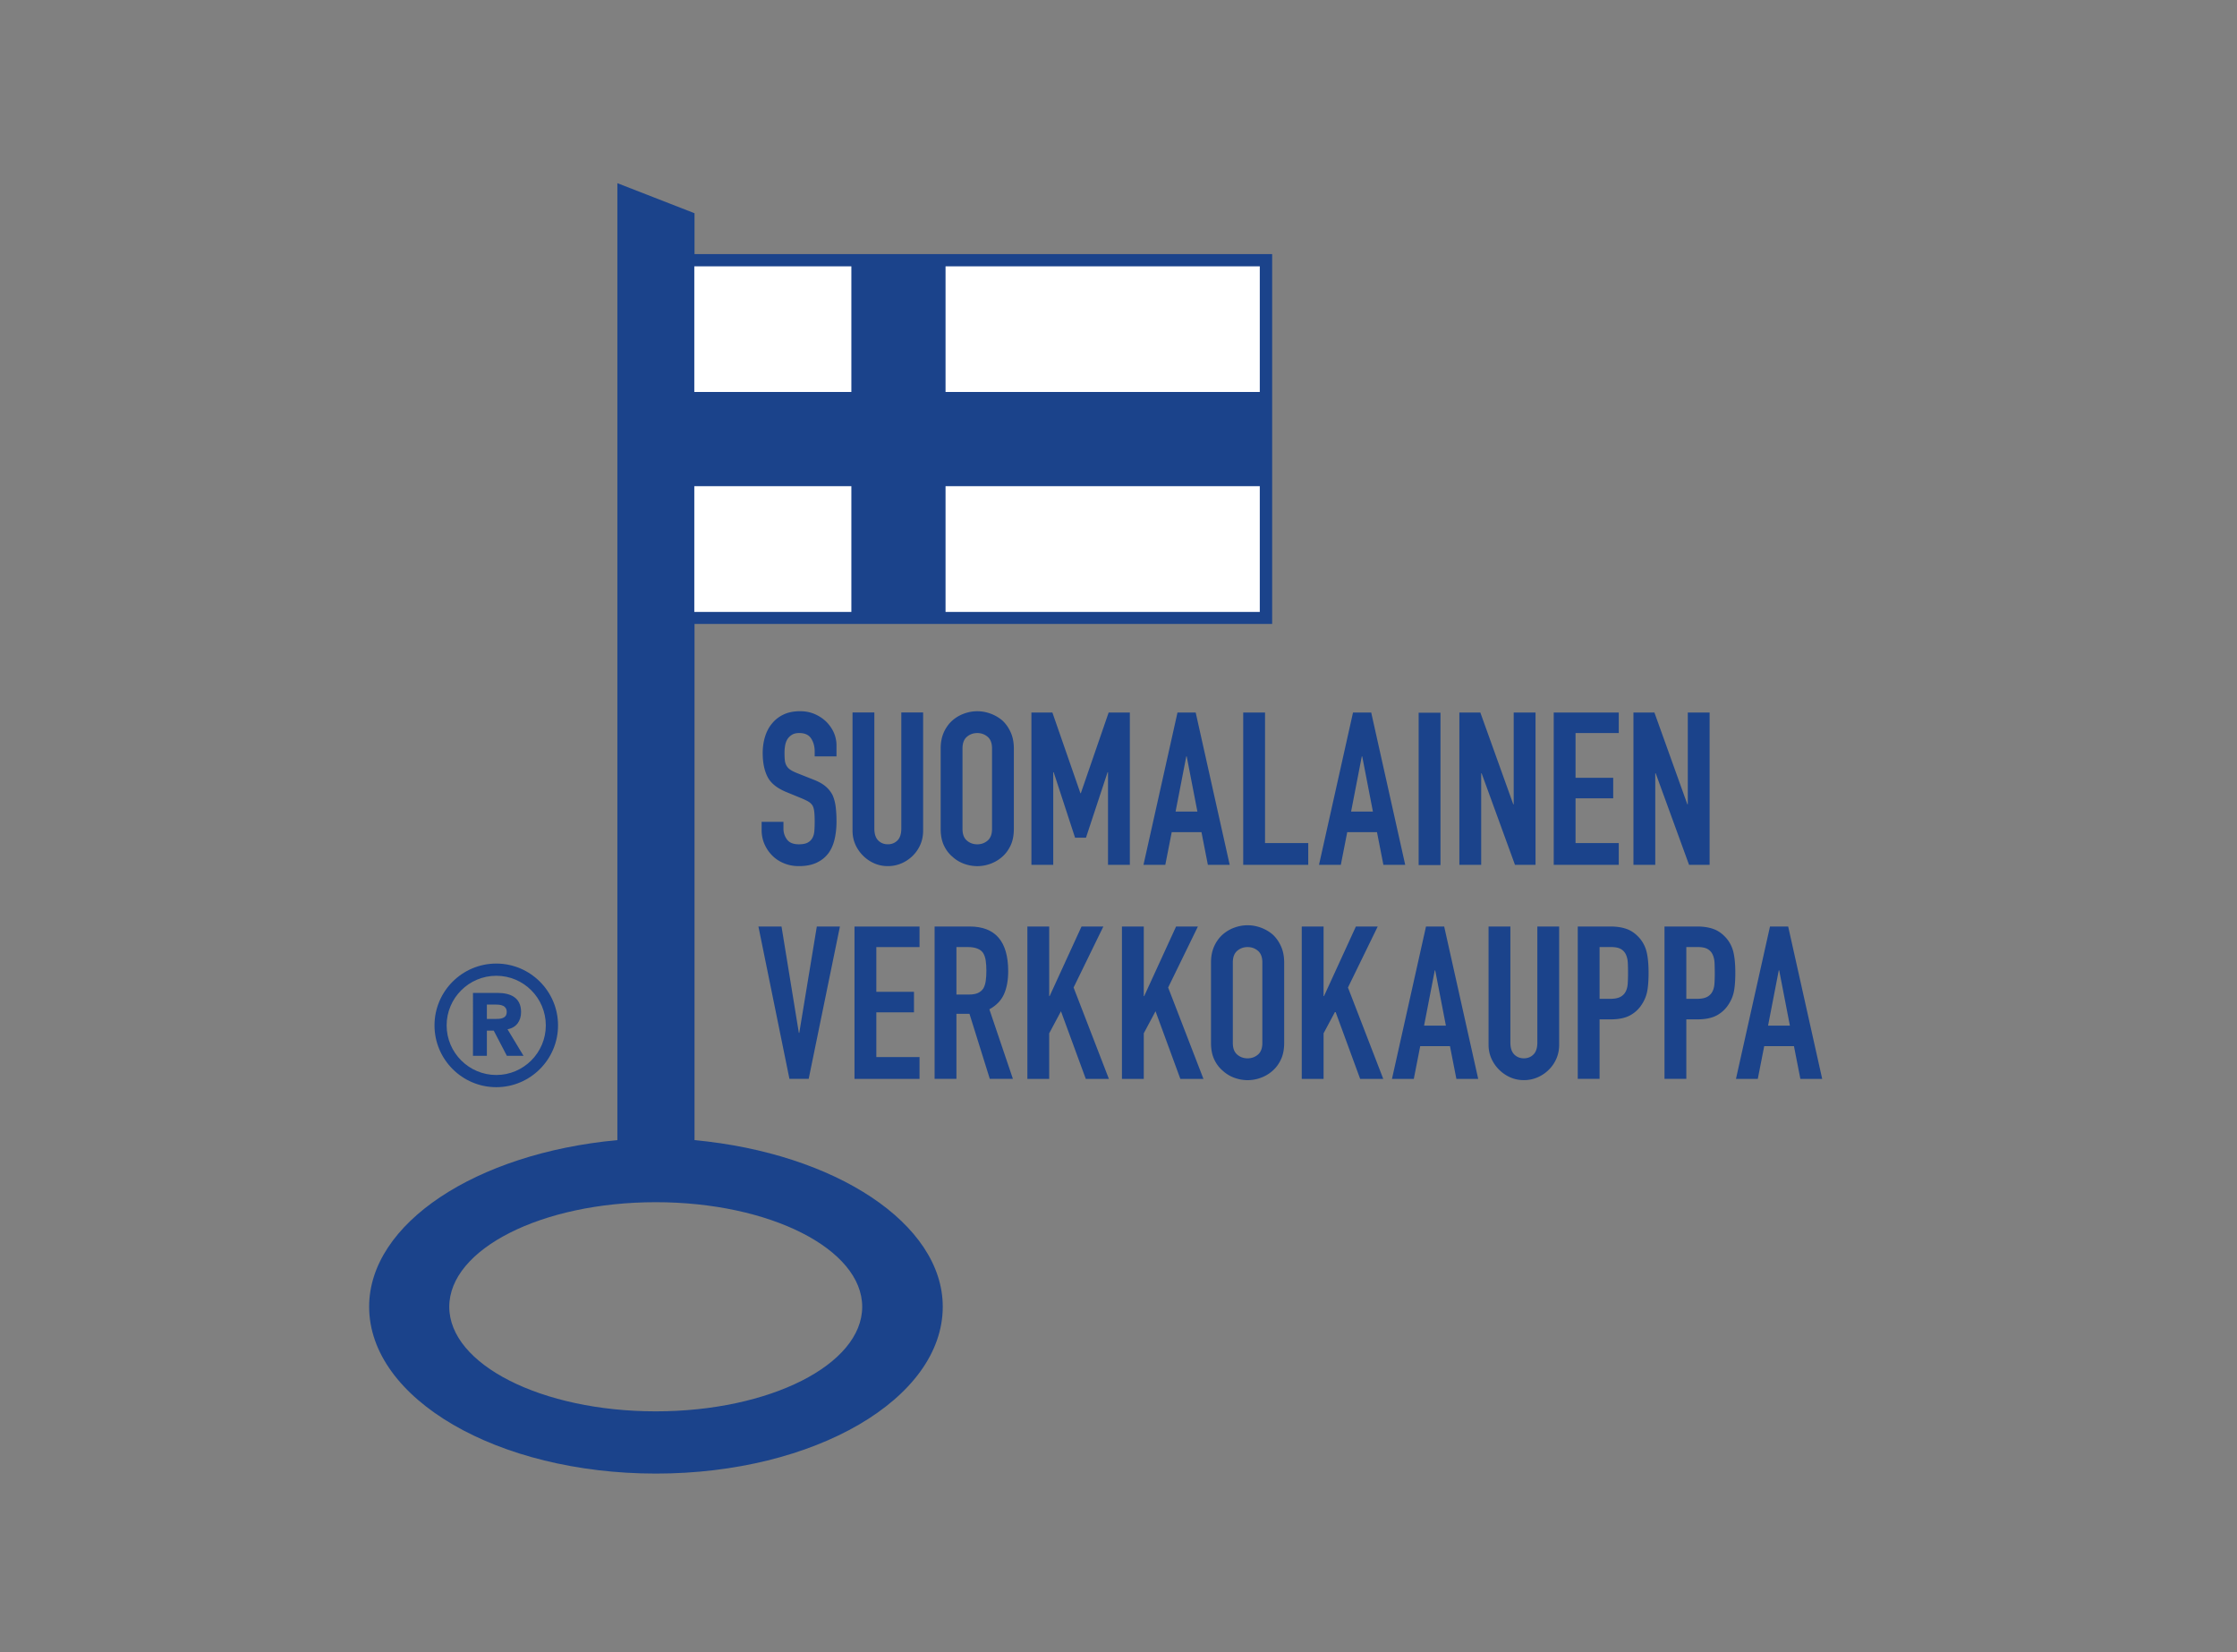 <svg xmlns="http://www.w3.org/2000/svg" width="982.677" height="725.669"><rect width="100%" height="100%" fill="#808080" stroke="none"/><defs><clipPath id="a" clipPathUnits="userSpaceOnUse"><path d="M-284.064 430.488h737.008v-544.252h-737.008Z"/></clipPath><clipPath id="b" clipPathUnits="userSpaceOnUse"><path d="M-163.082 335.669h737.008v-544.252h-737.008Z"/></clipPath><clipPath id="c" clipPathUnits="userSpaceOnUse"><path d="M-163.51 354.126h737.008v-544.252H-163.51Z"/></clipPath><clipPath id="d" clipPathUnits="userSpaceOnUse"><path d="M0 544.252h737.008V0H0Z"/></clipPath><clipPath id="e" clipPathUnits="userSpaceOnUse"><path d="M-275.597 249.163h737.008V-295.09h-737.008Z"/></clipPath><clipPath id="f" clipPathUnits="userSpaceOnUse"><path d="M-304.136 234.71h737.008v-544.253h-737.008Z"/></clipPath><clipPath id="g" clipPathUnits="userSpaceOnUse"><path d="M-317.108 273.062H419.9V-271.19h-737.008Z"/></clipPath><clipPath id="h" clipPathUnits="userSpaceOnUse"><path d="M-339.816 284.907h737.008v-544.252h-737.008Z"/></clipPath><clipPath id="i" clipPathUnits="userSpaceOnUse"><path d="M-394.497 267.352H342.51V-276.9h-737.008Z"/></clipPath><clipPath id="j" clipPathUnits="userSpaceOnUse"><path d="M-409.592 284.907h737.008v-544.252h-737.008Z"/></clipPath><clipPath id="k" clipPathUnits="userSpaceOnUse"><path d="M-452.323 267.352h737.008V-276.9h-737.008Z"/></clipPath><clipPath id="l" clipPathUnits="userSpaceOnUse"><path d="M0 544.252h737.008V0H0Z"/></clipPath><clipPath id="m" clipPathUnits="userSpaceOnUse"><path d="M-480.807 284.907h737.008v-544.252h-737.008Z"/></clipPath><clipPath id="n" clipPathUnits="userSpaceOnUse"><path d="M-511.896 284.907h737.008v-544.252h-737.008Z"/></clipPath><clipPath id="o" clipPathUnits="userSpaceOnUse"><path d="M-538.16 284.907H198.85v-544.252H-538.16Z"/></clipPath><clipPath id="p" clipPathUnits="userSpaceOnUse"><path d="M-276.725 305.212h737.008V-239.04h-737.008Z"/></clipPath><clipPath id="q" clipPathUnits="userSpaceOnUse"><path d="M-281.526 355.41h737.008v-544.253h-737.008Z"/></clipPath><clipPath id="r" clipPathUnits="userSpaceOnUse"><path d="M-315.106 311.98h737.008v-544.252h-737.008Z"/></clipPath><clipPath id="s" clipPathUnits="userSpaceOnUse"><path d="M-338.483 355.41h737.008v-544.253h-737.008Z"/></clipPath><clipPath id="t" clipPathUnits="userSpaceOnUse"><path d="M-369.638 355.41H367.37v-544.253h-737.008Z"/></clipPath><clipPath id="u" clipPathUnits="userSpaceOnUse"><path d="M-406.17 343.564h737.007v-544.252H-406.17Z"/></clipPath><clipPath id="v" clipPathUnits="userSpaceOnUse"><path d="M-428.879 355.41H308.13v-544.253h-737.008Z"/></clipPath><clipPath id="w" clipPathUnits="userSpaceOnUse"><path d="M-476.368 337.854H260.64v-544.252h-737.008Z"/></clipPath><clipPath id="x" clipPathUnits="userSpaceOnUse"><path d="M-513.686 305.212h737.008V-239.04h-737.008Z"/></clipPath><clipPath id="y" clipPathUnits="userSpaceOnUse"><path d="M-527.003 311.98h737.008v-544.252h-737.008Z"/></clipPath><clipPath id="z" clipPathUnits="userSpaceOnUse"><path d="M-555.577 311.98H181.43v-544.252h-737.008Z"/></clipPath><clipPath id="A" clipPathUnits="userSpaceOnUse"><path d="M-589.7 337.854h737.008v-544.252H-589.7Z"/></clipPath></defs><path d="M0 0c0-19.041-30.466-34.449-68.033-34.449-37.568 0-68.049 15.408-68.049 34.449 0 19.043 30.481 34.465 68.049 34.465C-30.466 34.465 0 19.043 0 0m-55.259 346.879v13.458l-25.422 9.903V54.921C-127.4 50.586-162.486 27.399-162.486.033c0-30.383 42.305-54.99 94.52-54.99 52.203 0 94.511 24.607 94.511 54.99 0 27.366-35.385 50.524-81.804 54.888v170.081h190.357v121.877z" clip-path="url(#a)" style="fill:#1b438b;fill-opacity:1;fill-rule:evenodd;stroke:none" transform="matrix(1.333 0 0 -1.333 378.752 573.984)"/><path d="M0 0h-2.678v4.738H.317c1.67 0 3.545-.329 3.545-2.424C3.862.059 1.694 0 0 0m8.594 2.28c0 4.839-3.56 6.304-7.803 6.304h-8.047V-12.15h4.578v8.297H-.41l4.324-8.297H9.4L4.126-3.398c2.937.527 4.468 2.784 4.468 5.678" clip-path="url(#b)" style="fill:#1b438b;fill-opacity:1;fill-rule:nonzero;stroke:none" transform="matrix(1.333 0 0 -1.333 217.443 447.559)"/><path d="M0 0c-9.017 0-16.363 7.346-16.363 16.345 0 9.021 7.346 16.35 16.363 16.35 9.006 0 16.318-7.329 16.318-16.35C16.318 7.346 9.006 0 0 0m0 36.716c-11.236 0-20.361-9.126-20.361-20.371C-20.361 5.122-11.236-4.017 0-4.017c11.205 0 20.346 9.139 20.346 20.362 0 11.245-9.141 20.371-20.346 20.371" clip-path="url(#c)" style="fill:#1b438b;fill-opacity:1;fill-rule:nonzero;stroke:none" transform="matrix(1.333 0 0 -1.333 218.013 472.168)"/><path d="M311.599 342.761h103.557v41.426H311.599Zm-82.794 0h51.756v41.426h-51.756zm82.794 72.479h103.557v41.4H311.599Zm-82.794 0h51.756v41.4h-51.756z" clip-path="url(#d)" style="fill:#fff;fill-opacity:1;fill-rule:evenodd;stroke:none" transform="matrix(1.333 0 0 -1.333 0 725.67)"/><path d="M0 0h-7.191v1.622c0 1.644-.388 3.066-1.163 4.265-.776 1.198-2.081 1.798-3.914 1.798-.986 0-1.786-.188-2.396-.564a4.73 4.73 0 0 1-1.481-1.41 5.968 5.968 0 0 1-.775-2.08 13.496 13.496 0 0 1-.212-2.432c0-.988.035-1.81.106-2.468.07-.659.247-1.246.529-1.763a3.902 3.902 0 0 1 1.233-1.339c.54-.377 1.281-.753 2.221-1.128l5.499-2.186c1.598-.611 2.891-1.328 3.878-2.15a9.314 9.314 0 0 0 2.327-2.855c.517-1.128.869-2.41 1.057-3.843.187-1.434.282-3.067.282-4.9 0-2.115-.211-4.078-.634-5.887-.424-1.809-1.105-3.348-2.045-4.617-.987-1.317-2.28-2.352-3.878-3.103-1.598-.751-3.548-1.127-5.851-1.127-1.739 0-3.362.305-4.864.916-1.505.61-2.797 1.457-3.878 2.538a12.34 12.34 0 0 0-2.574 3.772c-.634 1.433-.952 2.996-.952 4.688v2.679h7.192v-2.256c0-1.316.387-2.503 1.163-3.56.775-1.058 2.08-1.586 3.913-1.586 1.221 0 2.174.176 2.855.528a3.808 3.808 0 0 1 1.586 1.516c.376.658.6 1.445.67 2.362.07.917.106 1.939.106 3.067 0 1.315-.047 2.397-.141 3.243-.095.846-.282 1.527-.564 2.045-.33.516-.764.939-1.304 1.269-.541.328-1.258.68-2.151 1.057l-5.146 2.115c-3.103 1.269-5.183 2.949-6.239 5.041-1.058 2.091-1.587 4.712-1.587 7.861 0 1.879.258 3.666.775 5.358.517 1.692 1.292 3.149 2.327 4.371.987 1.222 2.244 2.197 3.772 2.926 1.527.728 3.348 1.093 5.464 1.093 1.786 0 3.42-.329 4.9-.987 1.481-.659 2.761-1.528 3.842-2.609C-1.081 9.024 0 6.439 0 3.525Z" clip-path="url(#e)" style="fill:#1b438b;fill-opacity:1;fill-rule:nonzero;stroke:none" transform="matrix(1.333 0 0 -1.333 367.462 332.217)"/><path d="M0 0v-38.917c0-1.646-.294-3.162-.881-4.547a11.61 11.61 0 0 0-2.503-3.703 11.972 11.972 0 0 0-3.736-2.538 11.246 11.246 0 0 0-4.513-.916c-1.598 0-3.091.306-4.476.916a12.082 12.082 0 0 0-3.702 2.538 12.07 12.07 0 0 0-2.538 3.703c-.611 1.385-.917 2.901-.917 4.547V0h7.192v-38.212c0-1.788.423-3.102 1.268-3.949.847-.845 1.905-1.268 3.173-1.268 1.27 0 2.327.423 3.173 1.268.846.847 1.269 2.161 1.269 3.949V0z" clip-path="url(#f)" style="fill:#1b438b;fill-opacity:1;fill-rule:nonzero;stroke:none" transform="matrix(1.333 0 0 -1.333 405.514 312.946)"/><path d="M0 0c0-1.74.481-3.021 1.445-3.843.963-.823 2.103-1.233 3.419-1.233 1.316 0 2.456.41 3.42 1.233C9.247-3.021 9.729-1.74 9.729 0v26.509c0 1.738-.482 3.019-1.445 3.842-.964.822-2.104 1.234-3.42 1.234-1.316 0-2.456-.412-3.419-1.234C.481 29.528 0 28.247 0 26.509Zm-7.191 26.509c0 2.02.352 3.807 1.057 5.358.705 1.551 1.645 2.843 2.821 3.878A11.926 11.926 0 0 0 .528 38c1.434.517 2.879.776 4.336.776 1.456 0 2.902-.259 4.336-.776a12.793 12.793 0 0 0 3.913-2.255c1.128-1.035 2.044-2.327 2.749-3.878.705-1.551 1.059-3.338 1.059-5.358V0c0-2.115-.354-3.926-1.059-5.429-.705-1.505-1.621-2.75-2.749-3.737A12.066 12.066 0 0 0 9.2-11.492a12.707 12.707 0 0 0-4.336-.776c-1.457 0-2.902.259-4.336.776a11.285 11.285 0 0 0-3.841 2.326c-1.176.987-2.116 2.232-2.821 3.737C-6.839-3.926-7.191-2.115-7.191 0z" clip-path="url(#g)" style="fill:#1b438b;fill-opacity:1;fill-rule:nonzero;stroke:none" transform="matrix(1.333 0 0 -1.333 422.811 364.083)"/><path d="M0 0v50.198h6.909l9.237-26.58h.14l9.166 26.58h6.98V0H25.24v30.527h-.14L17.979 8.954h-3.596l-7.05 21.573h-.142V0Z" clip-path="url(#h)" style="fill:#1b438b;fill-opacity:1;fill-rule:nonzero;stroke:none" transform="matrix(1.333 0 0 -1.333 453.087 379.876)"/><path d="m0 0-3.524 18.189h-.142L-7.19 0Zm-17.767-17.555 11.21 50.198h5.994l11.209-50.198H3.455L1.34-6.768h-9.8l-2.115-10.787z" clip-path="url(#i)" style="fill:#1b438b;fill-opacity:1;fill-rule:nonzero;stroke:none" transform="matrix(1.333 0 0 -1.333 525.996 356.47)"/><path d="M0 0v50.198h7.191V7.191h14.242V0Z" clip-path="url(#j)" style="fill:#1b438b;fill-opacity:1;fill-rule:nonzero;stroke:none" transform="matrix(1.333 0 0 -1.333 546.122 379.876)"/><path d="m0 0-3.524 18.189h-.142L-7.19 0Zm-17.767-17.555 11.21 50.198h5.994l11.209-50.198H3.455L1.34-6.768h-9.8l-2.115-10.787z" clip-path="url(#k)" style="fill:#1b438b;fill-opacity:1;fill-rule:nonzero;stroke:none" transform="matrix(1.333 0 0 -1.333 603.098 356.47)"/><path d="M467.51 309.543h7.191v-50.198h-7.191z" clip-path="url(#l)" style="fill:#1b438b;fill-opacity:1;fill-rule:nonzero;stroke:none" transform="matrix(1.333 0 0 -1.333 0 725.67)"/><path d="M0 0v50.198h6.909l10.858-30.246h.14v30.246h7.192V0H18.33L7.332 30.175H7.19V0Z" clip-path="url(#m)" style="fill:#1b438b;fill-opacity:1;fill-rule:nonzero;stroke:none" transform="matrix(1.333 0 0 -1.333 641.076 379.876)"/><path d="M0 0v50.198h21.433V43.43H7.191V28.694H19.6v-6.768H7.191V7.191h14.242V0Z" clip-path="url(#n)" style="fill:#1b438b;fill-opacity:1;fill-rule:nonzero;stroke:none" transform="matrix(1.333 0 0 -1.333 682.527 379.876)"/><path d="M0 0v50.198h6.909l10.858-30.246h.14v30.246h7.192V0H18.33L7.332 30.175H7.19V0Z" clip-path="url(#o)" style="fill:#1b438b;fill-opacity:1;fill-rule:nonzero;stroke:none" transform="matrix(1.333 0 0 -1.333 717.546 379.876)"/><path d="m0 0-10.293-50.197h-6.346L-26.861 0h7.614l5.711-35.039h.14L-7.614 0Z" clip-path="url(#p)" style="fill:#1b438b;fill-opacity:1;fill-rule:nonzero;stroke:none" transform="matrix(1.333 0 0 -1.333 368.966 406.95)"/><path d="M0 0v50.197h21.433V43.43H7.19V28.694H19.6v-6.768H7.19V7.191h14.243V0Z" clip-path="url(#q)" style="fill:#1b438b;fill-opacity:1;fill-rule:nonzero;stroke:none" transform="matrix(1.333 0 0 -1.333 375.369 473.879)"/><path d="M0 0v-15.651h4.09c1.268 0 2.279.175 3.031.528.751.352 1.34.857 1.763 1.516.376.658.635 1.468.775 2.432.141.963.212 2.08.212 3.349 0 1.269-.071 2.385-.212 3.348-.14.963-.423 1.798-.846 2.503C7.92-.659 6.228 0 3.737 0Zm-7.19-43.43V6.768H4.371c8.461 0 12.691-4.912 12.691-14.735 0-2.961-.458-5.476-1.374-7.544-.917-2.068-2.528-3.736-4.831-5.006l7.756-22.913h-7.614L4.301-21.997H0V-43.43Z" clip-path="url(#r)" style="fill:#1b438b;fill-opacity:1;fill-rule:nonzero;stroke:none" transform="matrix(1.333 0 0 -1.333 420.14 415.973)"/><path d="M0 0v50.197h7.191V27.284h.142l10.505 22.913h7.19l-9.799-20.093L26.861 0h-7.614l-8.178 22.278-3.878-7.261V0Z" clip-path="url(#s)" style="fill:#1b438b;fill-opacity:1;fill-rule:nonzero;stroke:none" transform="matrix(1.333 0 0 -1.333 451.311 473.879)"/><path d="M0 0v50.197h7.191V27.284h.142l10.505 22.913h7.19l-9.799-20.093L26.861 0h-7.614l-8.178 22.278-3.878-7.261V0Z" clip-path="url(#t)" style="fill:#1b438b;fill-opacity:1;fill-rule:nonzero;stroke:none" transform="matrix(1.333 0 0 -1.333 492.85 473.879)"/><path d="M0 0c0-1.74.481-3.021 1.445-3.843.963-.823 2.103-1.233 3.419-1.233 1.316 0 2.456.41 3.42 1.233C9.247-3.021 9.729-1.74 9.729 0v26.509c0 1.738-.482 3.019-1.445 3.842-.964.822-2.104 1.234-3.42 1.234-1.316 0-2.456-.412-3.419-1.234C.481 29.528 0 28.247 0 26.509Zm-7.191 26.509c0 2.02.352 3.806 1.057 5.358.705 1.551 1.645 2.843 2.821 3.877A11.929 11.929 0 0 0 .528 38c1.434.518 2.879.776 4.336.776 1.457 0 2.903-.258 4.336-.776a12.795 12.795 0 0 0 3.913-2.256c1.128-1.034 2.045-2.326 2.75-3.877.705-1.552 1.058-3.338 1.058-5.358V0c0-2.115-.353-3.926-1.058-5.429-.705-1.505-1.622-2.75-2.75-3.737A12.066 12.066 0 0 0 9.2-11.492a12.699 12.699 0 0 0-4.336-.776c-1.457 0-2.902.259-4.336.776a11.285 11.285 0 0 0-3.841 2.326c-1.176.987-2.116 2.232-2.821 3.737C-6.839-3.926-7.191-2.115-7.191 0z" clip-path="url(#u)" style="fill:#1b438b;fill-opacity:1;fill-rule:nonzero;stroke:none" transform="matrix(1.333 0 0 -1.333 541.561 458.086)"/><path d="M0 0v50.197h7.191V27.284h.142l10.505 22.913h7.19l-9.799-20.093L26.861 0h-7.614l-8.178 22.278-3.878-7.261V0Z" clip-path="url(#v)" style="fill:#1b438b;fill-opacity:1;fill-rule:nonzero;stroke:none" transform="matrix(1.333 0 0 -1.333 571.839 473.879)"/><path d="m0 0-3.524 18.19h-.142L-7.19 0Zm-17.767-17.555 11.21 50.198h5.994l11.209-50.198H3.455L1.34-6.768h-9.8l-2.115-10.787z" clip-path="url(#w)" style="fill:#1b438b;fill-opacity:1;fill-rule:nonzero;stroke:none" transform="matrix(1.333 0 0 -1.333 635.158 450.473)"/><path d="M0 0v-38.917c0-1.646-.295-3.161-.882-4.547a11.578 11.578 0 0 0-2.503-3.702 11.955 11.955 0 0 0-3.736-2.538 11.246 11.246 0 0 0-4.513-.916c-1.597 0-3.091.306-4.476.916a12.049 12.049 0 0 0-3.701 2.538 12.039 12.039 0 0 0-2.539 3.702c-.611 1.386-.917 2.901-.917 4.547V0h7.192v-38.212c0-1.787.423-3.101 1.269-3.948.846-.846 1.904-1.269 3.172-1.269 1.27 0 2.327.423 3.173 1.269.847.847 1.27 2.161 1.27 3.948V0z" clip-path="url(#x)" style="fill:#1b438b;fill-opacity:1;fill-rule:nonzero;stroke:none" transform="matrix(1.333 0 0 -1.333 684.914 406.95)"/><path d="M0 0v-17.062h3.455c1.456 0 2.584.211 3.384.634.799.424 1.386 1.011 1.763 1.763.376.705.599 1.574.669 2.609.071 1.034.106 2.186.106 3.454 0 1.175-.024 2.291-.07 3.349-.048 1.058-.259 1.985-.635 2.785A4.01 4.01 0 0 1 6.979-.635C6.228-.212 5.146 0 3.736 0Zm-7.191-43.43V6.768H3.596c1.974 0 3.713-.259 5.217-.776 1.503-.517 2.867-1.433 4.089-2.749a10.75 10.75 0 0 0 2.538-4.618c.469-1.763.706-4.148.706-7.156 0-2.256-.13-4.159-.388-5.71a11.964 11.964 0 0 0-1.657-4.372c-.988-1.646-2.304-2.926-3.949-3.842-1.645-.917-3.806-1.375-6.486-1.375H0v-19.6z" clip-path="url(#y)" style="fill:#1b438b;fill-opacity:1;fill-rule:nonzero;stroke:none" transform="matrix(1.333 0 0 -1.333 702.67 415.973)"/><path d="M0 0v-17.062h3.455c1.456 0 2.584.211 3.384.634.799.424 1.386 1.011 1.763 1.763.376.705.599 1.574.669 2.609.071 1.034.106 2.186.106 3.454 0 1.175-.024 2.291-.07 3.349-.048 1.058-.259 1.985-.635 2.785A4.01 4.01 0 0 1 6.979-.635C6.228-.212 5.146 0 3.736 0Zm-7.191-43.43V6.768H3.596c1.974 0 3.713-.259 5.217-.776 1.503-.517 2.867-1.433 4.089-2.749a10.75 10.75 0 0 0 2.538-4.618c.469-1.763.706-4.148.706-7.156 0-2.256-.13-4.159-.388-5.71a11.964 11.964 0 0 0-1.657-4.372c-.988-1.646-2.304-2.926-3.949-3.842-1.645-.917-3.806-1.375-6.486-1.375H0v-19.6z" clip-path="url(#z)" style="fill:#1b438b;fill-opacity:1;fill-rule:nonzero;stroke:none" transform="matrix(1.333 0 0 -1.333 740.77 415.973)"/><path d="m0 0-3.524 18.19h-.142L-7.19 0Zm-17.767-17.555 11.21 50.198h5.994l11.209-50.198H3.455L1.34-6.768h-9.8l-2.115-10.787z" clip-path="url(#A)" style="fill:#1b438b;fill-opacity:1;fill-rule:nonzero;stroke:none" transform="matrix(1.333 0 0 -1.333 786.267 450.473)"/></svg>
